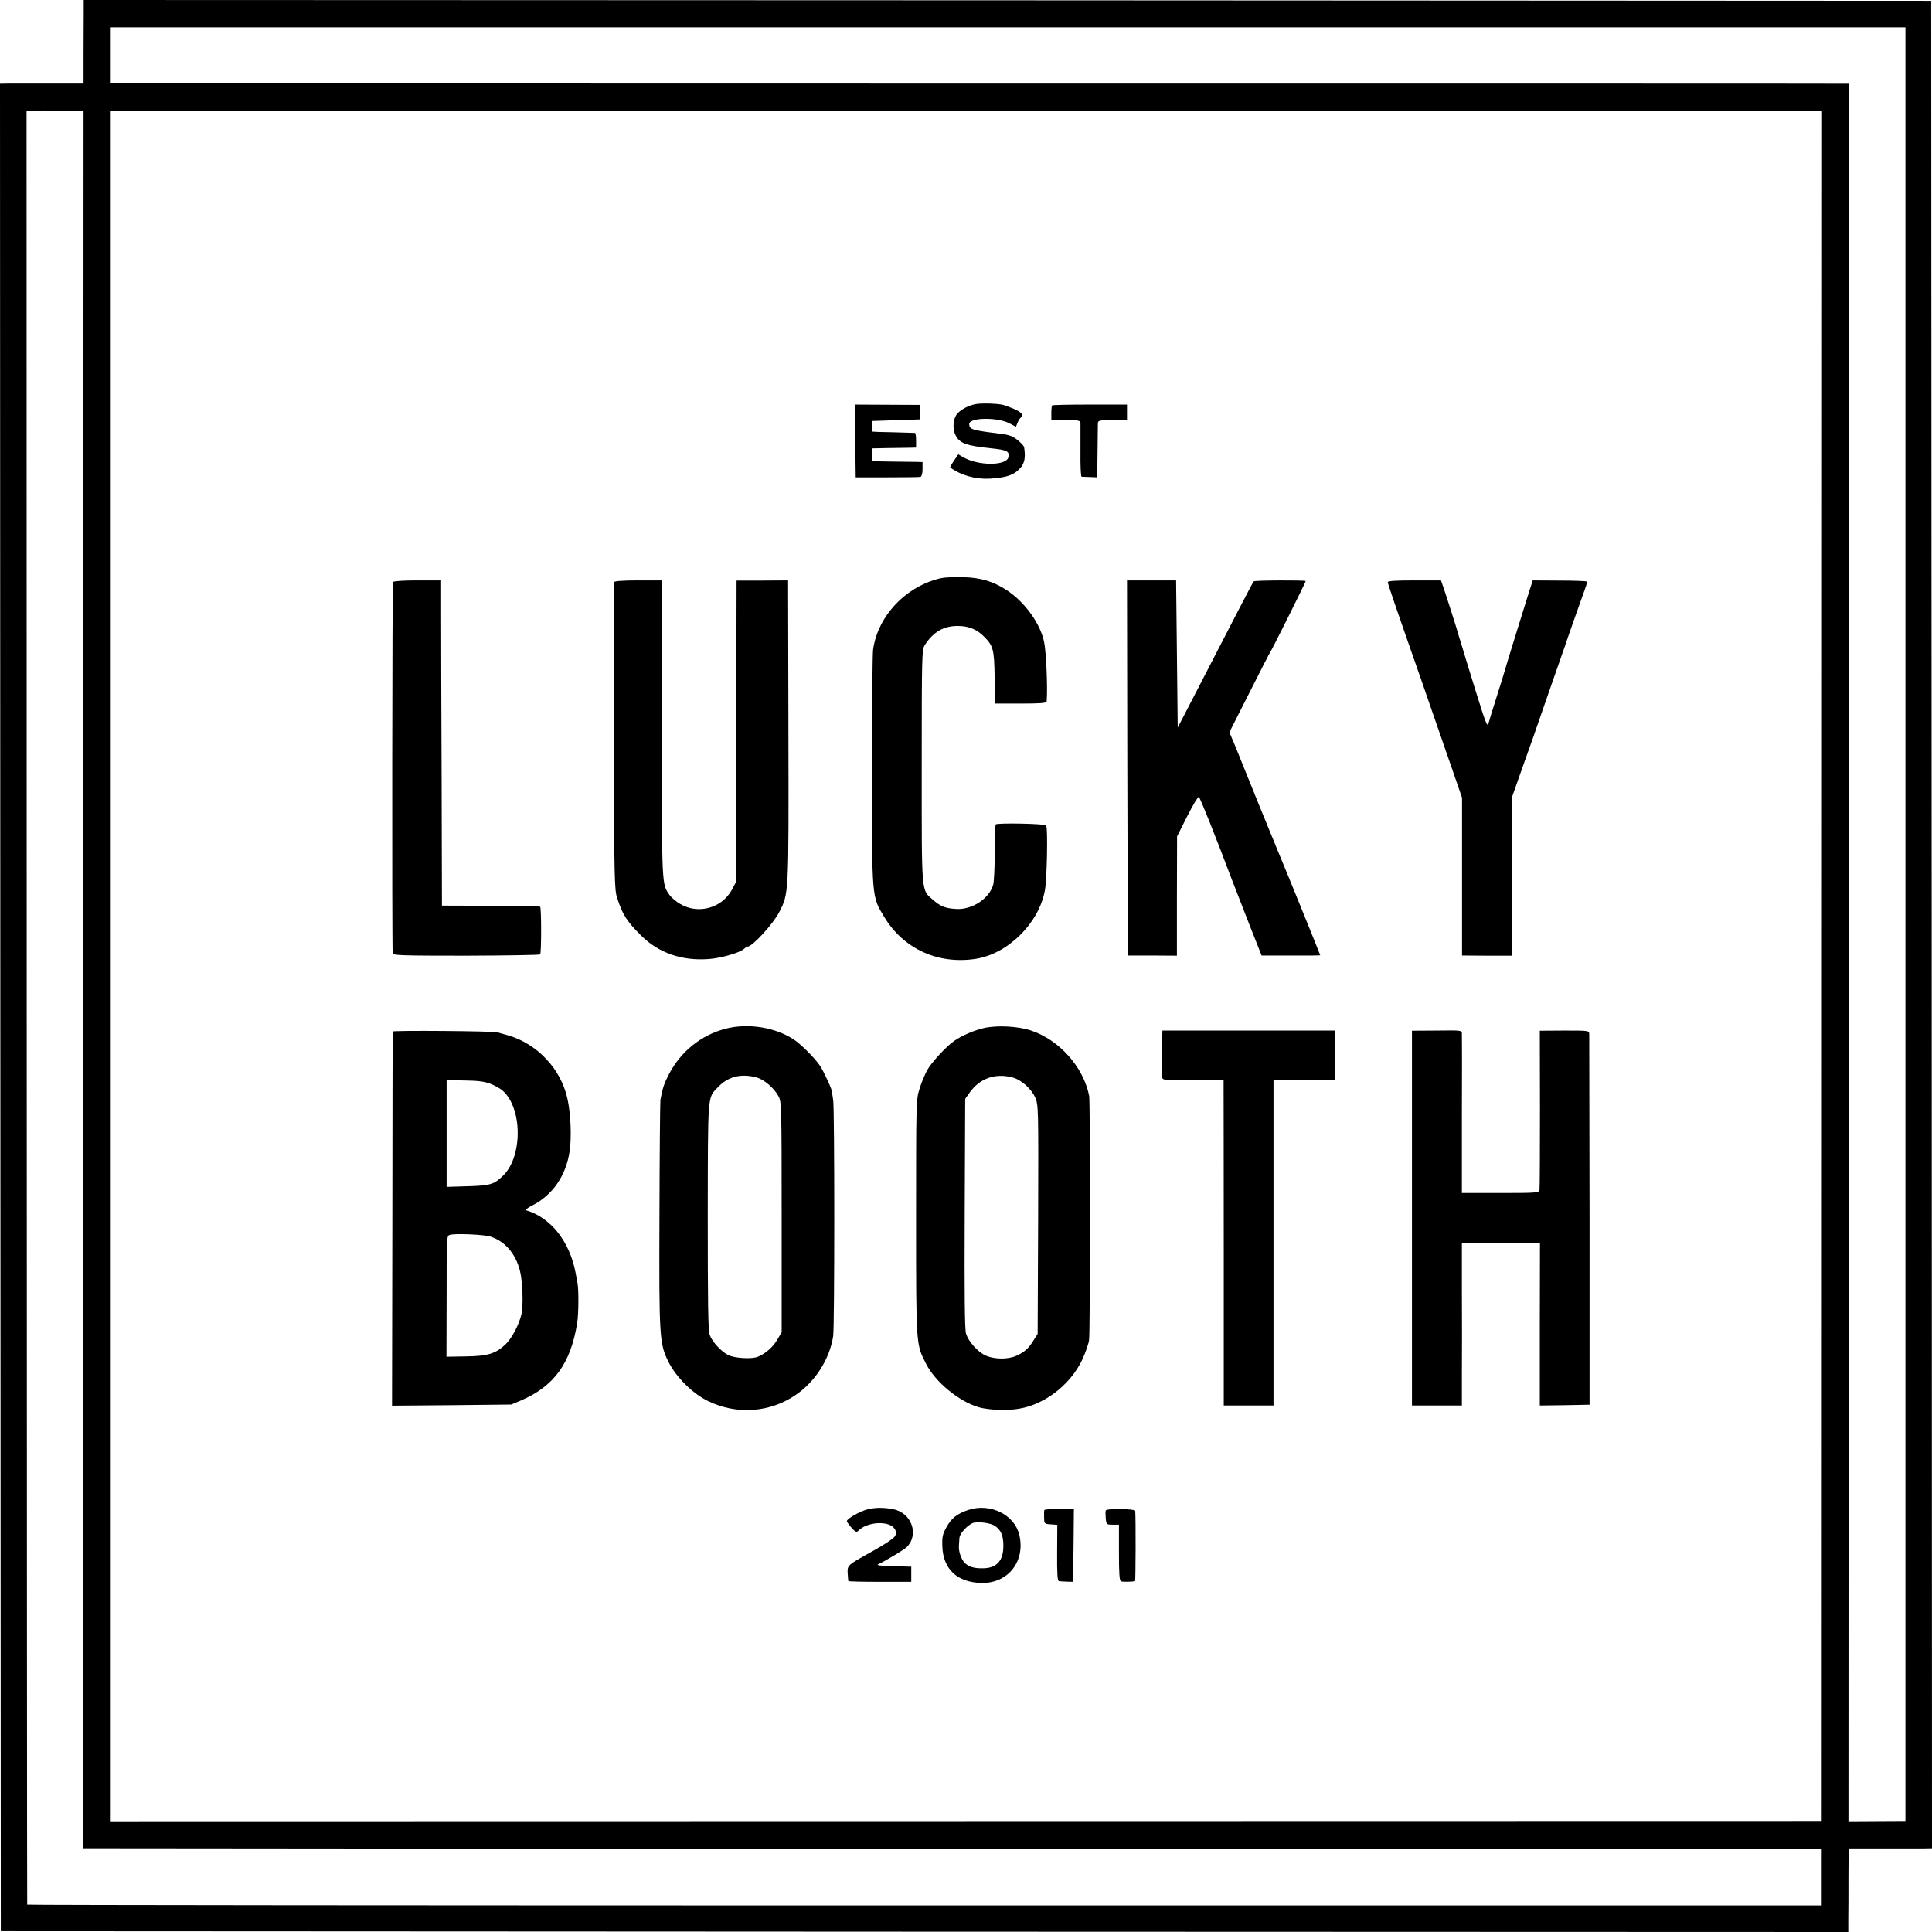<?xml version="1.0" standalone="no"?>
<!DOCTYPE svg PUBLIC "-//W3C//DTD SVG 20010904//EN"
 "http://www.w3.org/TR/2001/REC-SVG-20010904/DTD/svg10.dtd">
<svg version="1.0" xmlns="http://www.w3.org/2000/svg"
 width="1200pt" height="1200pt" viewBox="0 0 1200 1200"
 preserveAspectRatio="xMidYMid meet">
<g transform="translate(0,1200) scale(0.1,-0.1)"
fill="#000000" stroke="none">
<path d="M520 11918 c0 -46 -1 -163 -1 -260 l0 -177 -202 0 c-111 0 -228 0
-260 0 l-57 -1 2 -5737 3 -5738 5738 -3 5737 -2 0 77 c1 43 1 160 1 260 l1
182 201 0 c111 0 228 0 260 0 l57 1 -2 5737 -3 5738 -5737 3 -5738 2 0 -82z
m11315 -5660 l0 -5573 -177 -1 -177 -1 2 5399 2 5398 -40 0 c-22 1 -2452 1
-5401 1 l-5361 1 0 174 0 174 5576 0 5576 0 0 -5572z m-11348 5053 l32 -1 -2
-5395 -2 -5395 45 0 c25 -1 2455 -2 5400 -3 l5355 -2 0 -175 0 -175 -5572 0
c-3065 0 -5574 2 -5574 5 -1 3 -2 2510 -3 5572 l-1 5567 20 3 c17 3 110 2 302
-1z m10789 0 l41 -1 -1 -5312 -1 -5313 -5316 -1 -5316 -1 0 5313 0 5313 31 3
c24 2 10392 1 10562 -1z"/>
<path d="M6060 9490 c-43 -8 -89 -32 -113 -58 -27 -30 -33 -92 -12 -135 24
-50 66 -66 225 -82 96 -10 112 -19 103 -56 -14 -53 -187 -53 -280 1 l-31 18
-27 -40 c-15 -22 -25 -41 -23 -42 68 -49 157 -74 247 -69 83 5 131 17 165 44
47 37 59 76 47 151 -2 14 -54 60 -79 69 -15 6 -42 12 -62 14 -185 23 -199 27
-200 61 0 41 172 44 249 5 l41 -22 10 25 c5 13 14 27 19 31 23 13 9 32 -36 53
-27 11 -57 23 -68 26 -34 10 -138 13 -175 6z"/>
<path d="M5312 9261 l3 -226 195 0 c107 0 201 1 208 3 7 3 12 22 12 48 l0 44
-37 1 c-21 0 -92 1 -158 2 l-120 2 0 40 0 40 100 2 c55 1 117 2 138 2 l37 1 0
45 c0 25 -3 45 -7 46 -5 0 -64 2 -133 4 -69 1 -127 3 -130 4 -3 0 -6 16 -5 34
l0 32 150 5 150 5 0 45 0 45 -203 1 -202 1 2 -226z"/>
<path d="M6535 9482 c-3 -3 -5 -25 -5 -49 l0 -43 90 0 c86 0 90 -1 91 -22 0
-13 0 -92 0 -175 -1 -84 2 -153 7 -154 4 0 27 -2 52 -2 l45 -2 2 155 c1 85 2
165 2 178 1 21 5 22 91 22 l90 0 0 48 0 49 -230 0 c-126 0 -232 -2 -235 -5z"/>
<path d="M5845 8409 c-217 -49 -393 -234 -422 -444 -4 -27 -7 -367 -7 -755 0
-795 -2 -777 76 -905 119 -198 333 -296 566 -261 201 30 395 221 432 426 13
70 19 385 8 403 -7 11 -307 17 -314 6 -2 -3 -4 -82 -5 -175 -1 -93 -5 -182
-10 -199 -24 -86 -130 -156 -228 -151 -69 4 -98 15 -145 56 -75 66 -71 20 -71
830 0 703 1 726 20 755 53 81 117 118 206 117 64 0 117 -21 160 -65 58 -58 64
-78 67 -254 l4 -163 159 0 c120 0 159 3 160 13 7 82 -3 311 -16 370 -24 115
-119 246 -230 320 -83 55 -162 79 -270 82 -55 2 -118 -1 -140 -6z"/>
<path d="M2441 8385 c-5 -8 -7 -2228 -2 -2306 1 -13 51 -15 455 -15 250 1 457
4 461 8 8 8 8 288 0 296 -3 3 -141 6 -308 6 l-302 1 -2 780 c-2 429 -3 884 -3
1010 l0 230 -146 0 c-86 0 -149 -4 -153 -10z"/>
<path d="M3813 8384 c-2 -5 -2 -437 -1 -960 3 -891 4 -952 22 -1004 34 -103
59 -142 149 -232 107 -106 251 -157 417 -145 76 5 192 38 221 63 8 8 19 14 22
14 30 0 160 142 197 215 60 118 59 100 57 1125 l-2 935 -160 -1 -160 0 -2
-938 -3 -937 -25 -47 c-62 -113 -208 -153 -320 -87 -24 14 -53 38 -65 54 -50
71 -49 49 -49 993 0 486 0 901 -1 923 l0 40 -146 0 c-94 0 -148 -4 -151 -11z"/>
<path d="M7002 7230 l3 -1165 153 0 152 -1 0 371 1 370 63 125 c35 69 67 123
72 120 8 -4 103 -242 204 -510 16 -41 64 -165 107 -275 l79 -200 182 0 c100
-1 182 0 182 2 0 4 -231 573 -255 628 -7 17 -63 154 -125 305 -61 151 -127
315 -147 364 l-37 88 125 247 c68 135 126 248 129 251 7 7 220 434 220 441 0
6 -318 5 -323 -2 -6 -6 -110 -207 -388 -746 l-84 -162 -5 457 -5 457 -153 0
-152 0 2 -1165z"/>
<path d="M8620 8384 c0 -11 41 -131 217 -634 41 -118 78 -226 83 -240 5 -14
43 -124 85 -245 l76 -220 0 -490 0 -490 154 -1 155 0 0 490 0 491 51 145 c28
80 64 181 80 225 15 44 62 179 104 300 42 121 79 227 82 235 3 8 7 20 9 25 4
16 121 347 133 379 6 16 9 31 6 34 -3 3 -79 6 -170 6 l-165 1 -35 -110 c-53
-170 -136 -438 -140 -455 -2 -8 -22 -73 -45 -145 -45 -142 -43 -138 -55 -179
-7 -24 -18 5 -77 195 -38 123 -71 229 -72 234 -2 6 -11 37 -21 70 -11 33 -19
62 -20 65 -2 12 -87 277 -96 300 l-9 25 -165 0 c-115 0 -165 -3 -165 -11z"/>
<path d="M4505 5610 c-150 -39 -276 -141 -349 -280 -31 -59 -40 -87 -54 -160
-2 -14 -5 -335 -6 -715 -3 -765 0 -801 56 -914 48 -96 153 -200 249 -245 176
-84 379 -70 539 38 123 83 213 223 235 367 9 59 9 1414 0 1467 -4 23 -7 44 -6
47 0 16 -52 130 -77 167 -33 48 -114 129 -158 159 -117 79 -289 106 -429 69z
m191 -301 c49 -13 110 -64 140 -119 18 -33 19 -66 19 -750 l0 -715 -27 -46
c-27 -46 -71 -85 -120 -106 -37 -16 -146 -10 -186 11 -46 24 -99 83 -114 125
-10 27 -12 204 -12 736 1 768 -2 734 61 800 64 68 141 88 239 64z"/>
<path d="M6113 5615 c-59 -13 -139 -47 -186 -80 -48 -33 -140 -132 -167 -180
-15 -27 -38 -81 -49 -119 -21 -66 -21 -85 -21 -798 0 -803 -1 -785 62 -909 58
-114 204 -234 328 -270 61 -17 175 -22 249 -9 175 29 344 170 408 340 12 30
24 67 27 83 8 34 8 1481 1 1520 -35 179 -185 348 -363 407 -80 26 -207 33
-289 15z m172 -306 c57 -14 119 -69 145 -126 20 -46 20 -60 18 -757 l-3 -711
-24 -38 c-31 -51 -57 -75 -108 -98 -51 -23 -133 -23 -188 0 -51 22 -110 88
-125 138 -8 27 -10 247 -8 748 l3 710 30 42 c62 85 155 118 260 92z"/>
<path d="M2439 5593 c0 -4 -2 -529 -2 -1166 l-2 -1158 370 3 370 4 60 25 c206
88 310 231 350 482 9 53 10 205 2 247 -4 19 -9 49 -12 65 -37 194 -153 341
-305 387 -9 3 5 15 37 31 125 64 209 185 231 337 13 85 7 232 -13 323 -40 188
-189 346 -375 398 -25 7 -52 14 -60 17 -28 8 -650 13 -651 5z m606 -324 c28
-11 62 -30 77 -43 123 -109 125 -407 4 -527 -57 -56 -80 -63 -222 -67 l-130
-4 0 332 0 331 110 -2 c82 -1 124 -6 161 -20z m2 -950 c90 -29 156 -106 183
-214 16 -66 21 -212 9 -267 -15 -66 -59 -149 -98 -187 -62 -59 -110 -74 -247
-76 l-121 -2 1 376 c0 368 0 376 20 381 35 10 215 2 253 -11z"/>
<path d="M7219 5562 c-1 -51 -1 -233 0 -254 1 -17 17 -18 191 -18 l190 0 0
-57 c0 -32 1 -487 1 -1010 l0 -953 154 0 155 0 0 1010 0 1010 190 0 190 0 0
154 0 155 -535 0 -535 0 -1 -37z"/>
<path d="M8770 4434 l0 -1164 155 0 155 0 0 203 c1 111 1 338 0 504 l0 302
243 1 242 1 -1 -506 0 -505 155 2 154 3 0 1140 c-1 627 -2 1150 -2 1162 -1 22
-3 22 -154 22 l-153 -1 1 -486 c0 -268 -1 -495 -3 -504 -4 -17 -24 -18 -243
-18 l-239 0 0 483 c1 265 1 492 0 505 0 23 0 23 -155 21 l-155 -1 0 -1164z"/>
<path d="M5388 2625 c-47 -12 -128 -58 -128 -73 0 -5 13 -23 29 -41 24 -27 31
-30 43 -18 55 56 191 63 224 12 15 -23 15 -27 1 -49 -9 -13 -67 -52 -129 -86
-167 -93 -165 -91 -163 -142 2 -24 3 -45 4 -48 1 -3 89 -5 196 -5 l195 0 0 47
0 47 -112 3 c-81 2 -107 6 -93 12 48 23 160 90 175 105 81 77 33 215 -82 237
-60 12 -113 11 -160 -1z"/>
<path d="M6013 2621 c-69 -23 -105 -52 -135 -108 -23 -41 -27 -59 -25 -118 5
-142 93 -224 244 -227 165 -3 273 135 234 299 -30 126 -183 200 -318 154z
m164 -97 c39 -25 55 -60 55 -123 1 -95 -41 -142 -129 -142 -56 -1 -91 11 -114
37 -20 23 -36 71 -33 102 1 12 2 34 3 48 1 31 59 91 93 97 37 6 101 -4 125
-19z"/>
<path d="M6487 2621 c-2 -3 -3 -24 -2 -46 1 -39 1 -40 41 -43 l41 -3 -1 -174
c-1 -133 2 -175 12 -176 6 -1 29 -2 50 -3 l37 -1 3 226 2 226 -90 1 c-50 0
-92 -3 -93 -7z"/>
<path d="M6868 2618 c-2 -5 -2 -27 0 -49 4 -38 5 -39 43 -39 l39 0 0 -174 c0
-130 3 -175 13 -178 10 -4 68 -3 87 1 4 1 5 403 1 437 -1 13 -179 16 -183 2z"/>
</g>
</svg>
